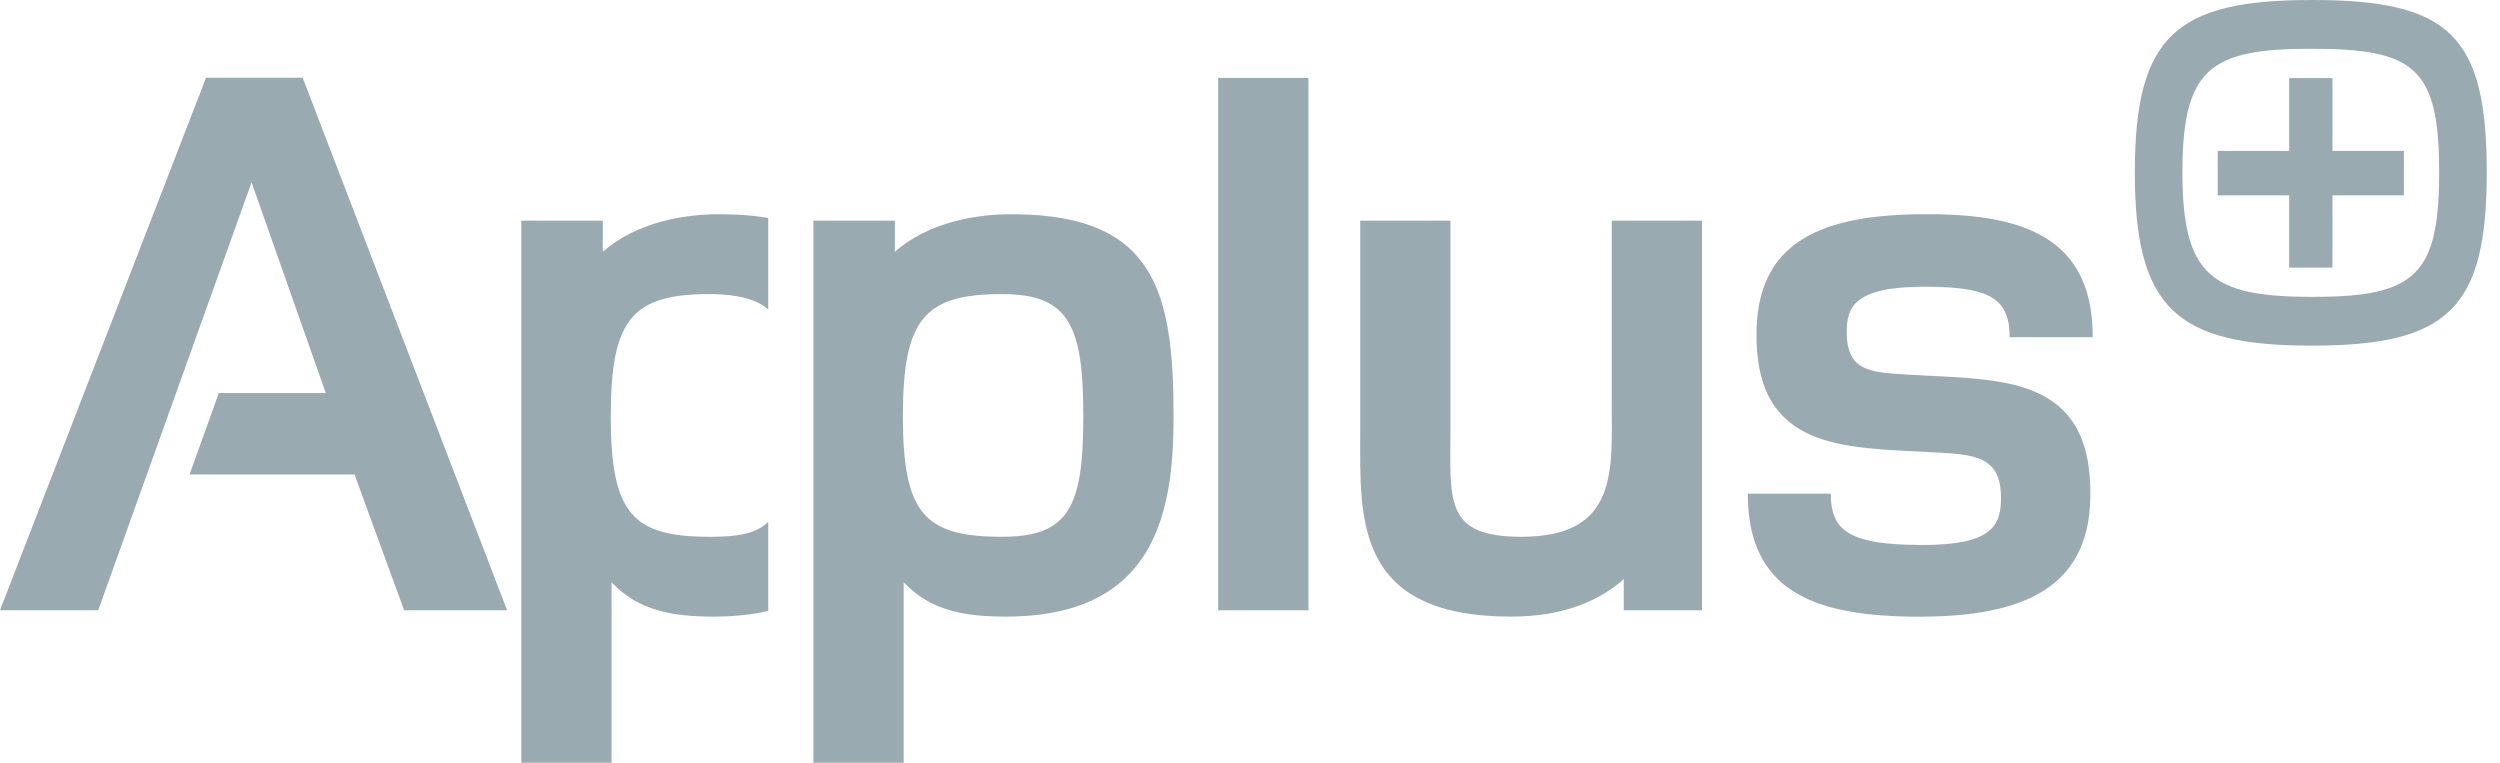 <svg width="118" height="36" viewBox="0 0 118 36" fill="none" xmlns="http://www.w3.org/2000/svg">
<path d="M94.857 15.916C94.857 14.145 93.953 13.617 91.465 13.541C87.809 13.429 87.206 14.296 87.169 15.502C87.093 17.574 88.299 17.574 90.146 17.687C94.367 17.95 98.777 17.611 98.664 23.489C98.589 28.011 95.083 29.179 90.146 29.104C85.51 29.029 82.496 27.824 82.496 23.301H86.414C86.414 24.884 87.093 25.637 90.108 25.713C93.764 25.826 94.404 24.997 94.443 23.678C94.519 21.493 93.237 21.456 91.126 21.341C87.017 21.117 82.796 21.267 82.909 15.615C82.984 11.056 86.527 10.038 91.427 10.114C95.988 10.188 98.777 11.544 98.777 15.916H94.857ZM76.641 28.803V27.334C75.585 28.275 73.927 29.104 71.326 29.104C63.9 29.104 64.202 24.432 64.202 20.438V10.415H68.462V20.099C68.462 23.641 68.123 25.336 71.816 25.336C76.415 25.336 76.075 22.171 76.075 18.967V10.415H80.335V28.803H76.641ZM57.5 3.677H61.758V28.803H57.5V3.677ZM47.289 13.881C43.633 13.881 42.616 15.049 42.616 19.646C42.616 24.244 43.633 25.336 47.289 25.336C50.454 25.336 51.133 23.942 51.133 19.646C51.133 15.351 50.454 13.881 47.289 13.881ZM47.477 29.104C45.48 29.104 43.896 28.803 42.653 27.484V36H38.393V10.415H42.237V11.883C43.783 10.528 46.007 10.075 47.968 10.114C54.526 10.188 55.392 13.807 55.392 19.646C55.392 24.092 54.601 29.104 47.477 29.104ZM36.261 24.636C35.675 25.204 34.796 25.337 33.502 25.337C29.845 25.337 28.829 24.244 28.829 19.646C28.829 15.049 29.845 13.881 33.502 13.881C34.796 13.881 35.752 14.134 36.261 14.611V10.286C35.64 10.182 34.95 10.122 34.18 10.114C32.22 10.075 29.997 10.528 28.451 11.884V10.415H24.606V36H28.866V27.483C30.11 28.803 31.693 29.104 33.691 29.104C34.662 29.104 35.511 29.007 36.261 28.836V24.636Z" fill="#99AAB0"/>
<path fill-rule="evenodd" clip-rule="evenodd" d="M108.048 3.685V7.122H104.676V9.22H108.048V12.63H110.092V9.22H113.463V7.122H110.092V3.685H108.048ZM10.327 18.553H15.378L11.874 8.606L4.636 28.803H0L9.725 3.67H14.286L23.934 28.803H19.073L16.736 22.396H8.947L10.327 18.553ZM115.129 8.135C115.129 3.154 113.94 2.302 109.069 2.302C104.334 2.302 103.01 3.221 103.01 8.135C103.01 13.048 104.401 14.013 109.159 14.013C113.984 14.013 115.129 13.003 115.129 8.135ZM100.764 8.133C100.764 1.632 102.761 0 109.142 0C115.598 0 117.375 1.657 117.375 8.133C117.375 14.585 115.549 16.314 109.094 16.314C102.737 16.314 100.764 14.561 100.764 8.133Z" fill="#99AAB0"/>
</svg>
